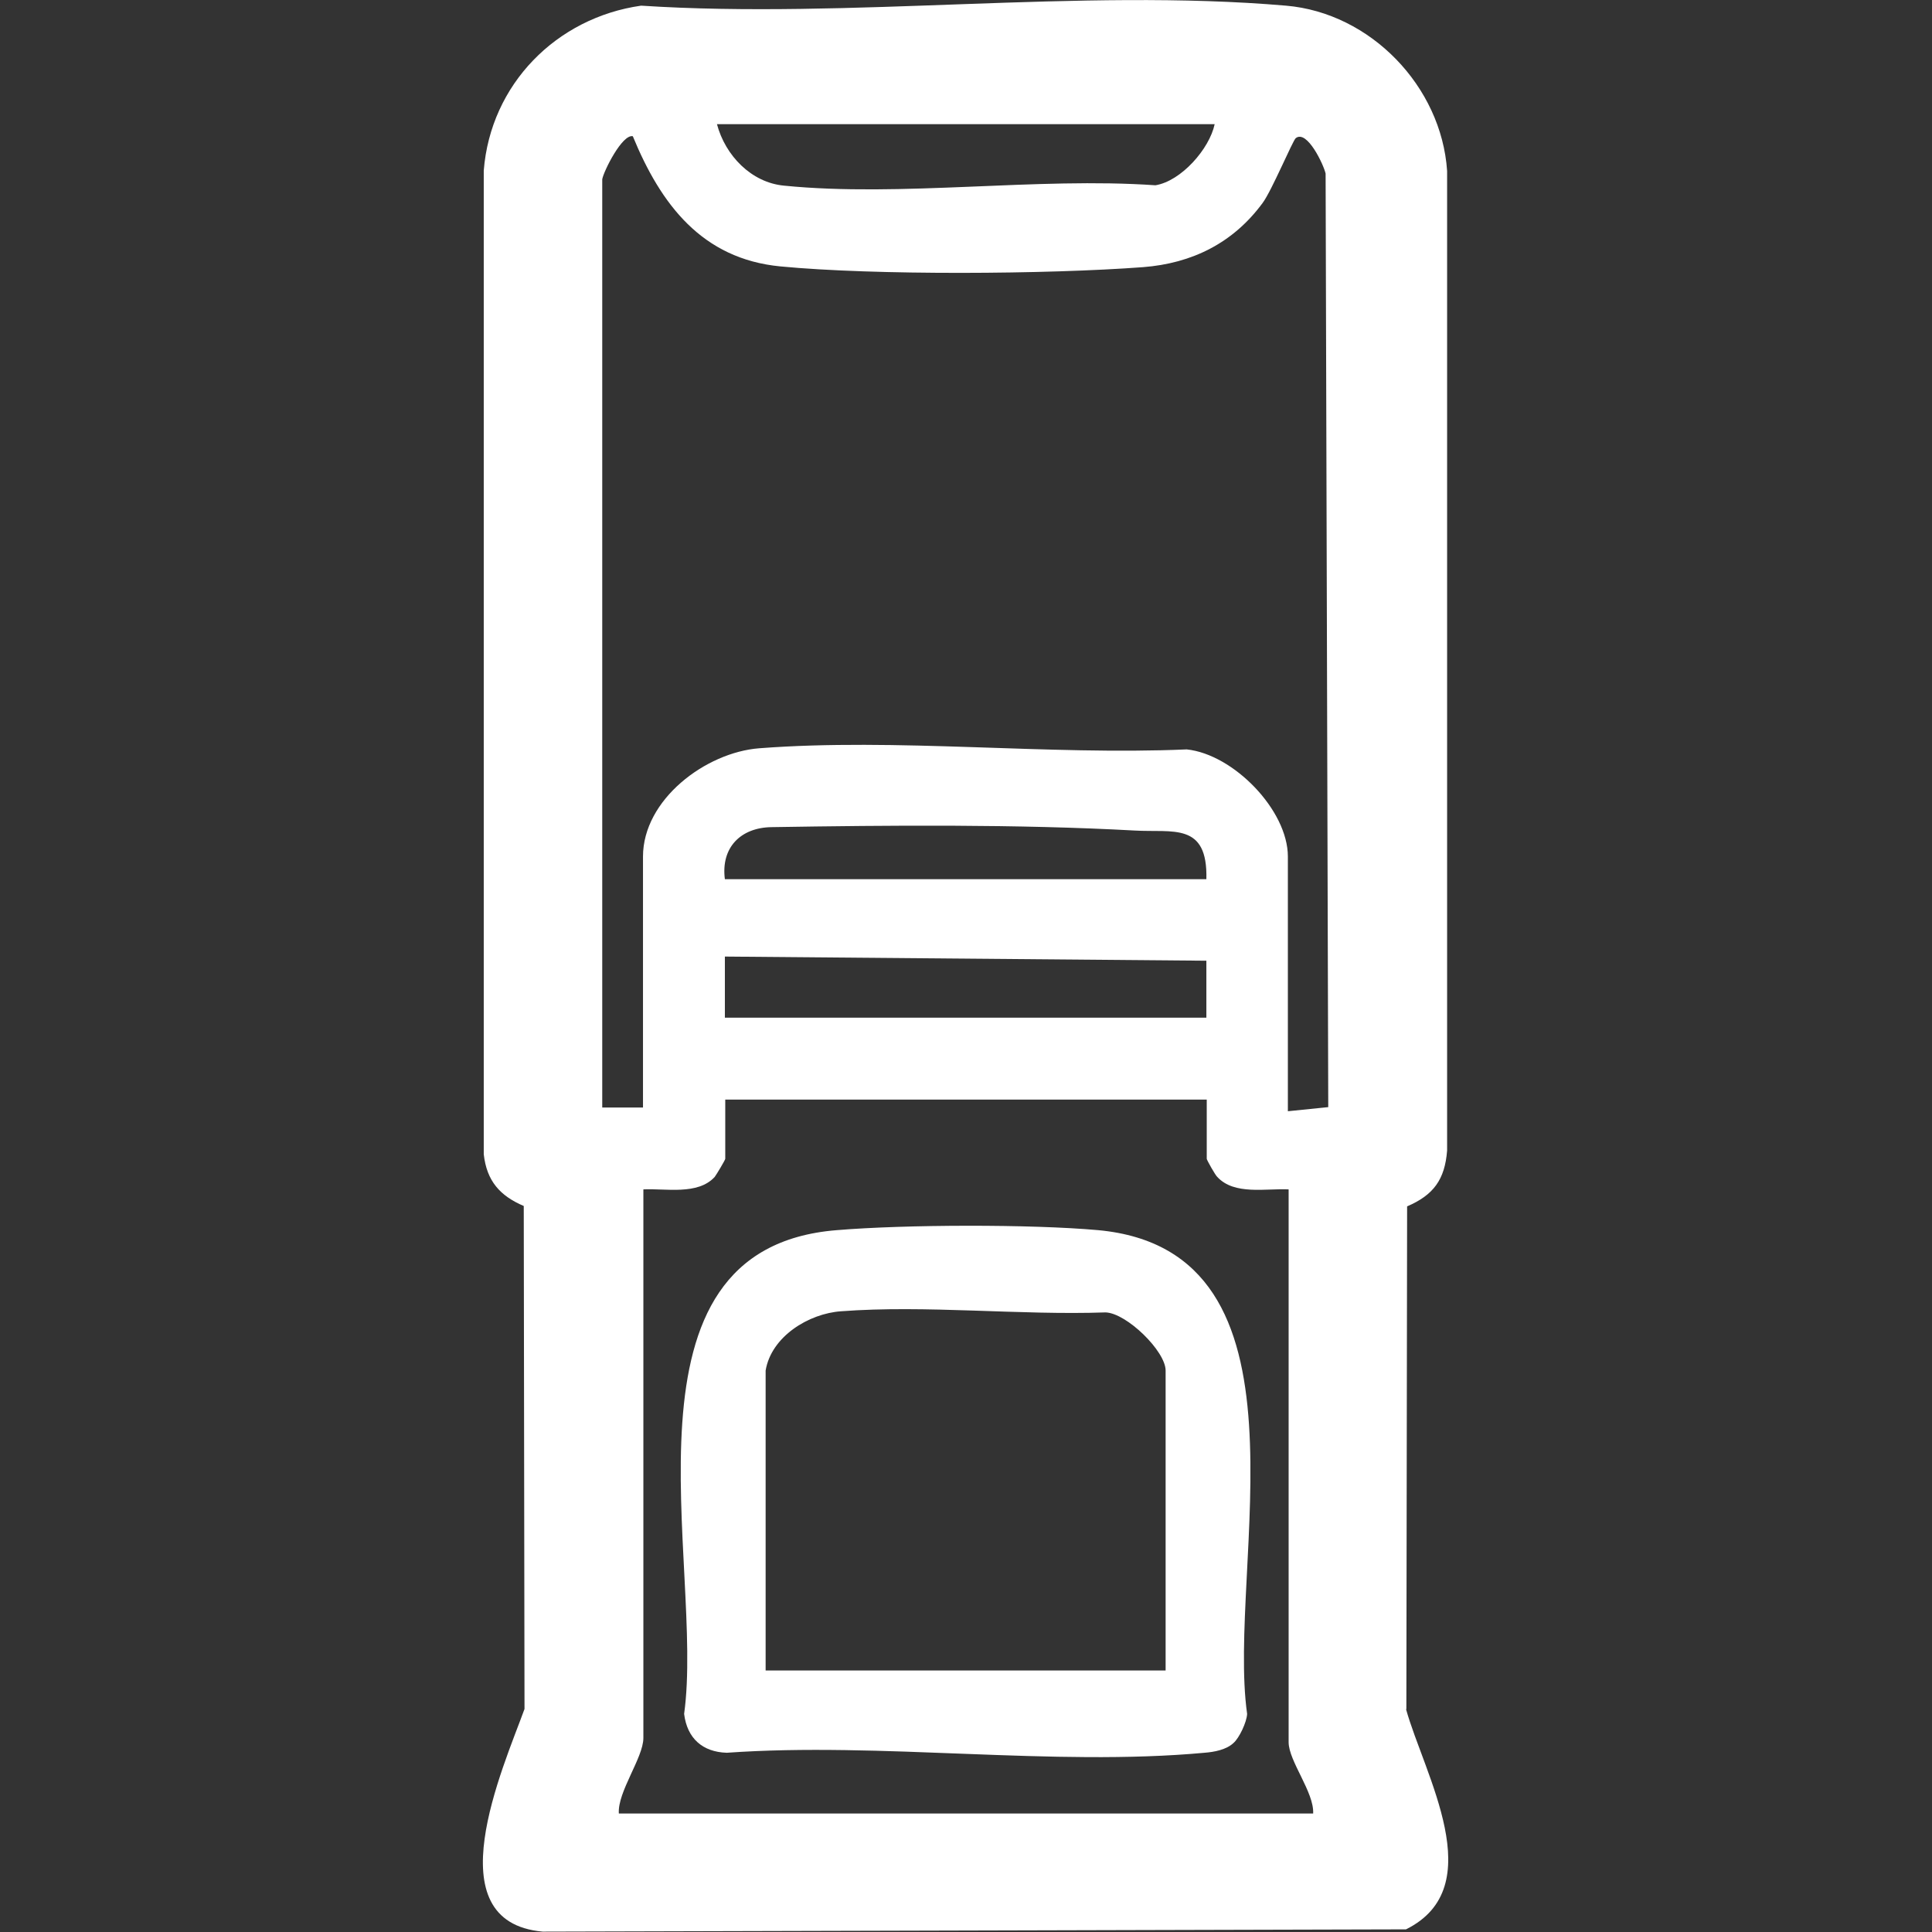 <?xml version="1.0" encoding="UTF-8"?>
<svg id="Layer_1" xmlns="http://www.w3.org/2000/svg" version="1.1" xmlns:svgjs="http://svgjs.com/svgjs" xmlns:xlink="http://www.w3.org/1999/xlink" viewBox="0 0 512 512">
  <rect x="0" y="0" width="512" height="512" fill="#333333" stroke="none"/>
  <!-- Generator: Adobe Illustrator 29.2.1, SVG Export Plug-In . SVG Version: 2.1.0 Build 116)  -->
  <defs>
    <style>
      .st0 {
        fill: #fff;
      }
    </style>
  </defs>
  <path class="st0" d="M372.7,453l.2-133.3c7-3,10-7.1,10.6-14.8V45.3c-1.5-22.4-20.3-41.9-42.7-43.8-54.5-4.7-115.7,3.6-170.9,0-22.5,3.2-39.9,20.9-41.7,43.7v260.7c.8,7.1,4.3,11,10.6,13.7l.2,133.3c-5.7,15.7-24.1,56.4,4.8,59l228.8-.6c22.6-11.2,4.8-41.1,0-58.4ZM321.9,32.9c-1.4,6.6-8.9,15.1-15.7,16.2-31.5-2.2-67.4,3.2-98.4.1-8.7-.8-15.6-8-17.8-16.3h131.9ZM164,480.6c-.4-5.7,6.5-14.8,6.5-20v-145.4c5.9-.3,14.4,1.6,18.9-3.3.4-.5,2.8-4.5,2.8-4.8v-15.7h127.6v15.7c0,.3,2.3,4.4,2.8,4.8,4.5,4.9,12.9,3,18.9,3.3v146.5c0,5,6.8,13.3,6.5,18.9h-183.8ZM192.1,233c-1.1-8.4,4.2-13.7,12.4-13.8,31.1-.5,65.2-.8,96.2.9,10.1.6,19.4-2.3,19,12.9h-127.6ZM319.7,254.6v15.1h-127.6v-16.2l127.6,1.1ZM341.3,294.6v-67.6c0-12.3-14.4-27.1-26.8-28.4-36.8,1.6-76.9-3.1-113.3-.3-14.2,1.1-30.8,13.6-30.8,28.7v66.5h-10.8V47.5c.4-2.2,5.3-12,8.1-11.4,7.4,18,18.3,32.5,39.1,34.5,25,2.4,70.8,2.1,96.1.2,13-1,23.9-6.4,31.7-17,2.4-3.2,8-16.6,8.8-17.2,3-2.3,7.4,7.1,7.9,9.4l.7,247.4-10.8,1.1Z"/>
  <path class="st0" d="M291,326c-17.9-1.6-51.2-1.5-69.2,0-60.8,4.8-35,88.6-40.5,128.2.8,6.5,4.9,10.1,11.3,10.3,40.8-2.9,86.5,3.7,126.6,0,2.6-.2,5.8-.8,7.7-2.6,1.5-1.3,3.5-5.5,3.6-7.7-5.5-39.1,20-122.7-39.5-128.2ZM308.9,442.7h-106v-79.5c1.5-9,11.4-15.1,20-15.7,22.5-1.7,47.3,1.1,70.1.3,5.6.2,15.9,10.3,15.9,15.4v79.5Z"/>
</svg>